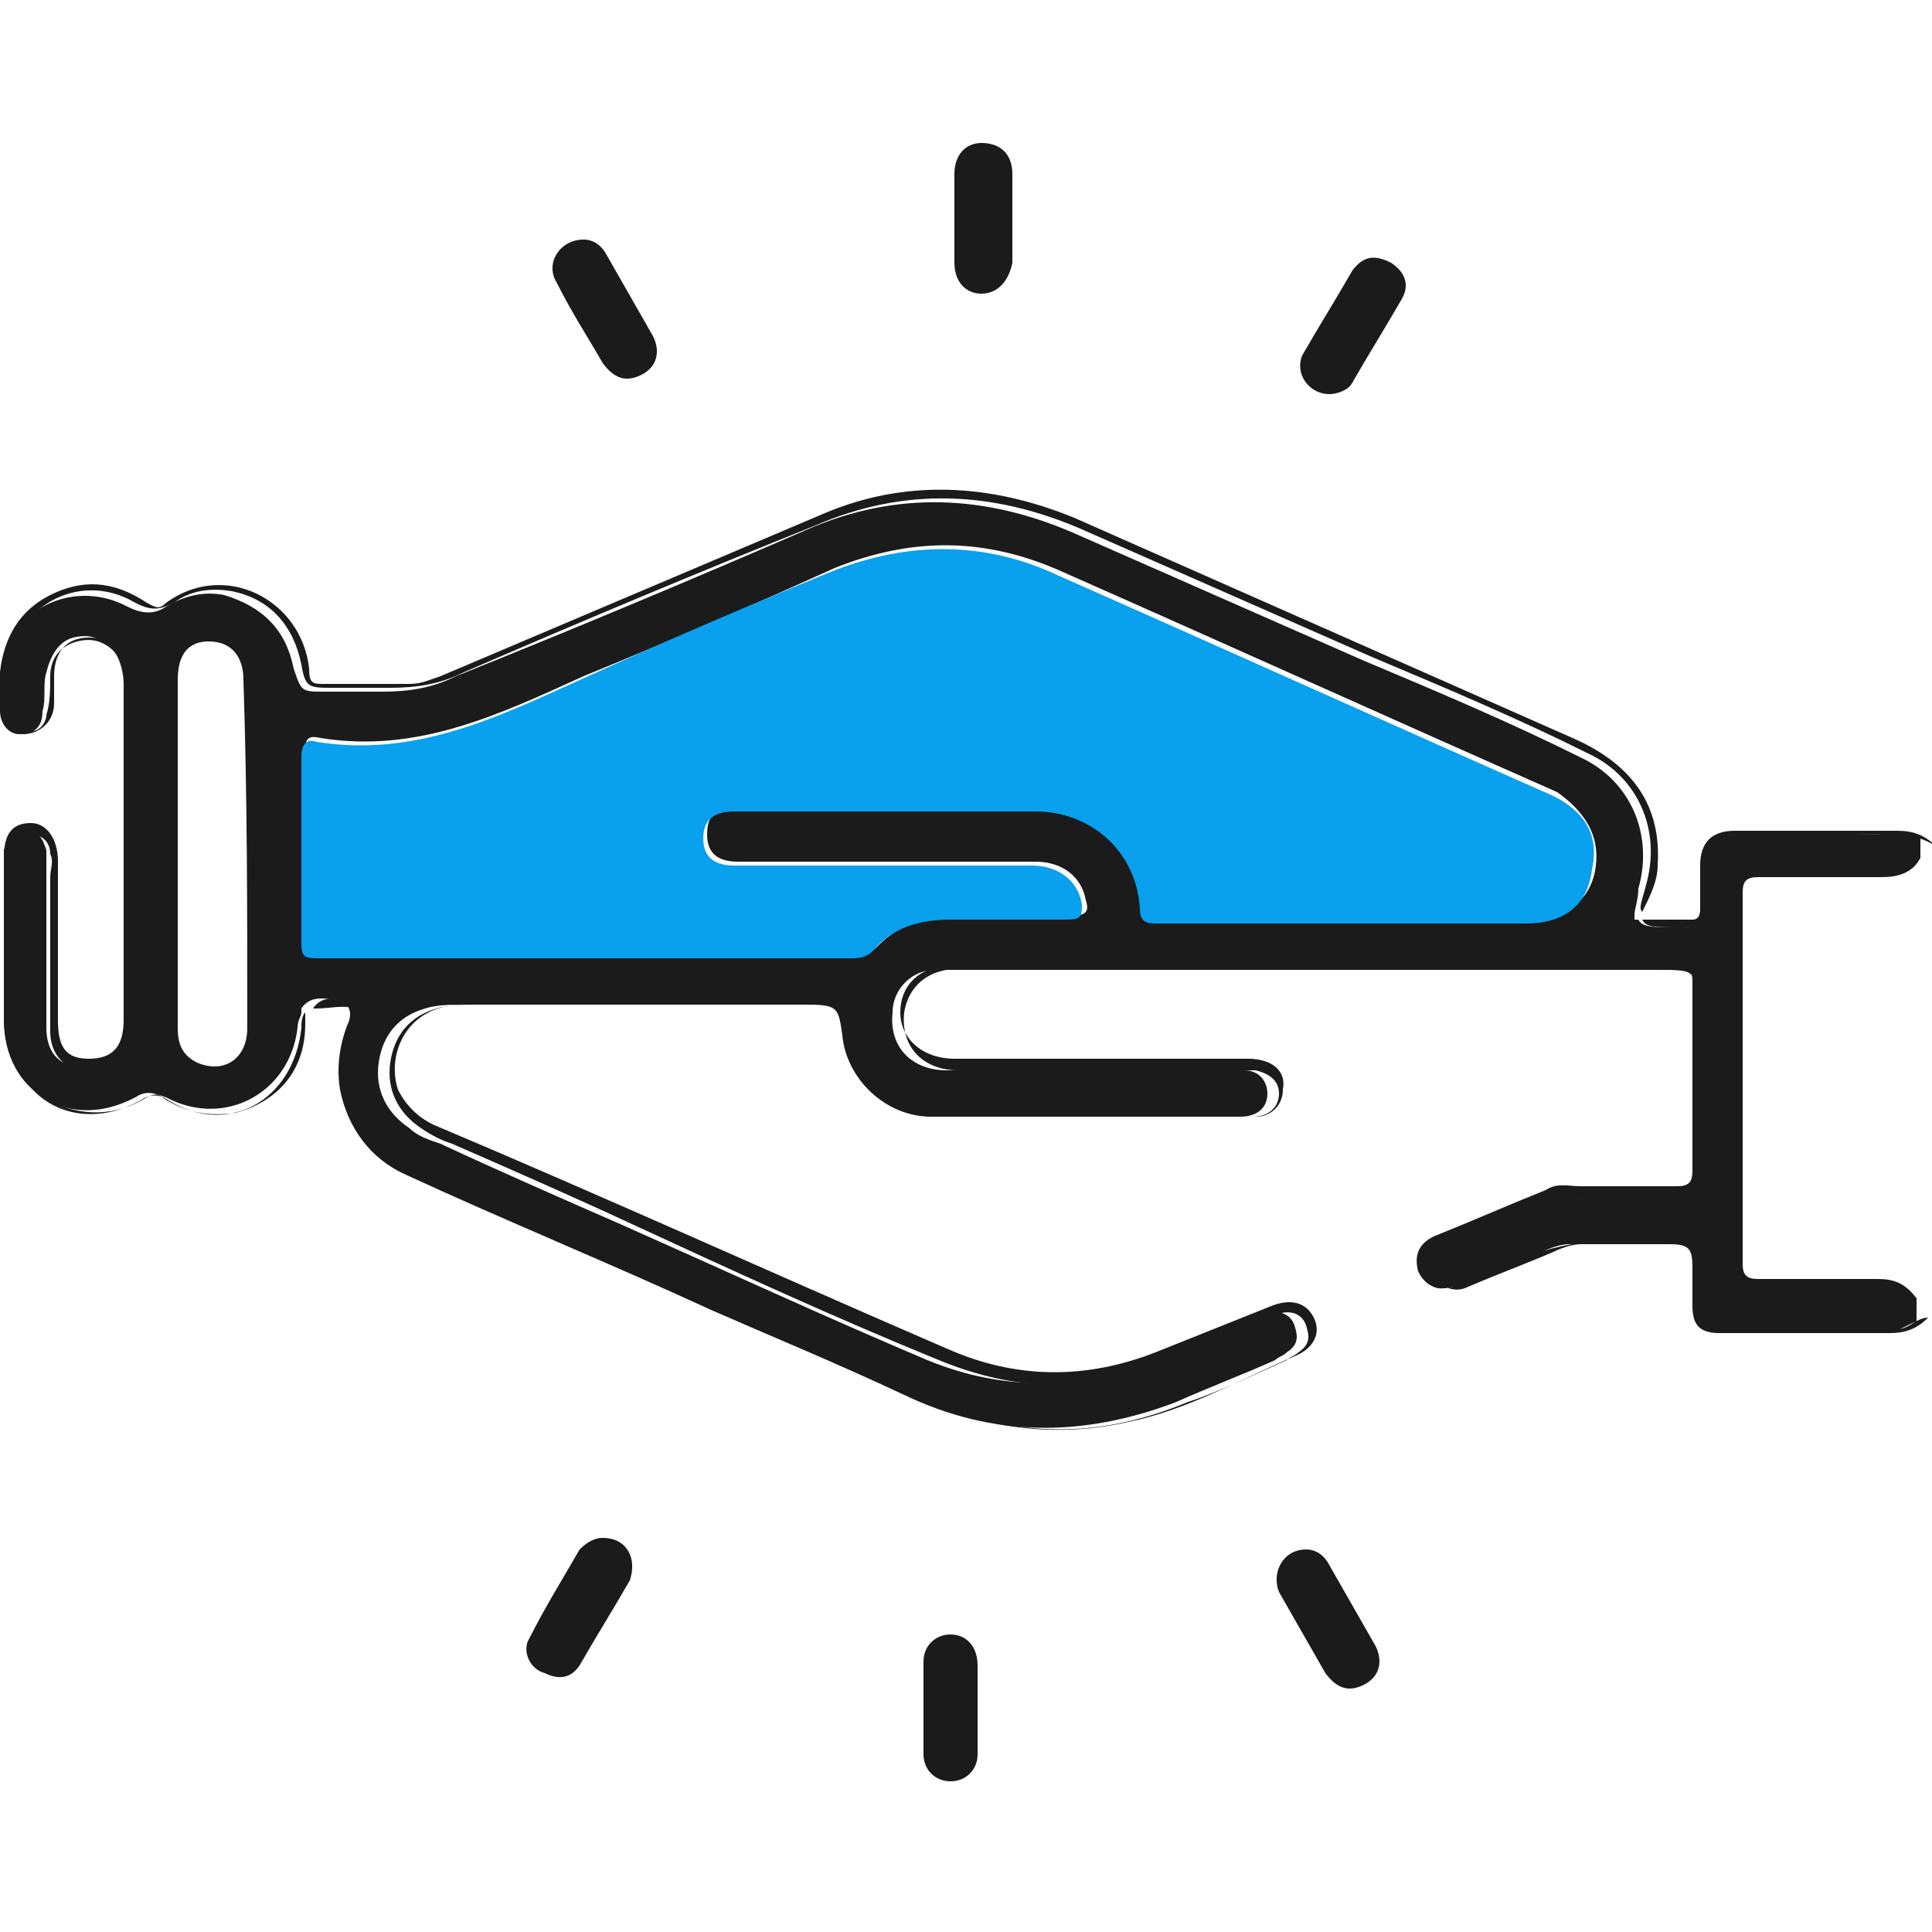 <?xml version="1.0" encoding="utf-8"?>
<!-- Generator: Adobe Illustrator 24.3.0, SVG Export Plug-In . SVG Version: 6.00 Build 0)  -->
<svg version="1.1" id="Layer_1" xmlns="http://www.w3.org/2000/svg" xmlns:xlink="http://www.w3.org/1999/xlink" x="0px" y="0px"
	 viewBox="0 0 50 50" style="enable-background:new 0 0 50 50;" xml:space="preserve">
<style type="text/css">
	.st0{fill:none;}
	.st1{fill:#1B1B1B;}
	.st2{fill:#09A0EE;}
</style>
<g>
	<path class="st0" d="M7.9,26.3C7.9,26.3,7.9,26.3,7.9,26.3C7.9,26.3,7.9,26.3,7.9,26.3z"/>
	<path class="st0" d="M42.4,23.8C42.4,23.8,42.4,23.7,42.4,23.8C42.4,23.7,42.4,23.8,42.4,23.8C42.4,23.8,42.4,23.8,42.4,23.8z"/>
	<path class="st1" d="M48,21.6c-1,0-2,0-3,0c-0.7,0-0.9,0.2-0.9,0.9c0,0.3,0,0.5,0,0.8c0,0.6-0.1,0.7-0.7,0.7c-0.6,0-0.9,0-1-0.2
		c0,0,0,0-0.1,0c0,0,0-0.1,0-0.1c0-0.2,0.1-0.4,0.1-0.7c0.4-1.4-0.2-2.8-1.5-3.4c-1.8-0.9-3.7-1.7-5.6-2.5c-2.5-1.1-5-2.2-7.5-3.3
		c-2.3-1-4.6-1.1-6.9-0.1c-3,1.3-6.1,2.6-9.1,3.8c-0.6,0.3-1.2,0.4-1.9,0.4c-0.5,0-1,0-1.5,0c-0.6,0-0.6,0-0.8-0.6
		c-0.2-1-0.8-1.6-1.8-1.9c-0.5-0.1-1,0-1.5,0.3c-0.3,0.2-0.6,0.2-1,0c-1.5-0.8-3.3,0.2-3.3,1.9c0,0.3,0,0.5,0,0.8
		c0,0.3,0.2,0.6,0.5,0.6c0.4,0,0.6-0.2,0.6-0.6c0.1-0.3,0-0.7,0.1-1c0.1-0.4,0.3-0.8,0.7-0.9c0.4-0.1,0.7,0,1,0.3
		c0.2,0.2,0.3,0.6,0.3,0.9c0,1,0,2.1,0,3.1c0,1.8,0,3.5,0,5.3c0,0.2,0,0.4,0,0.6c-0.1,0.6-0.5,0.9-1.1,0.9c-0.6,0-0.9-0.4-0.9-1
		c0-1.3,0-2.6,0-4c0-0.2,0-0.4,0-0.6c-0.1-0.3-0.2-0.5-0.5-0.5c-0.3,0-0.5,0.2-0.6,0.5c0,0.2,0,0.4,0,0.5c0,1.3,0,2.5,0,3.8
		c0,2,1.7,3,3.4,2.1c0.3-0.2,0.5-0.1,0.8,0c1.5,0.8,3.2-0.1,3.4-1.8c0-0.2,0.1-0.3,0.1-0.4c0,0,0-0.1,0-0.1c0.2-0.3,0.5-0.3,1-0.2
		c0.3,0.1,0.3,0.4,0.2,0.6c-0.2,0.5-0.3,1.1-0.2,1.7c0.2,1,0.8,1.8,1.7,2.2c2.6,1.2,5.3,2.3,7.9,3.5c1.6,0.7,3.3,1.4,5,2.2
		c2.3,1.1,4.6,1.1,7,0.2c0.9-0.4,1.7-0.7,2.6-1.1c0.1-0.1,0.2-0.1,0.3-0.2c0.3-0.2,0.3-0.4,0.2-0.7c-0.1-0.3-0.4-0.4-0.7-0.3
		c-0.4,0.1-0.8,0.3-1.3,0.5c-0.7,0.3-1.4,0.6-2.2,0.9c-1.8,0.6-3.6,0.5-5.3-0.2c-2.6-1.1-5.2-2.3-7.9-3.5c-1.6-0.7-3.2-1.4-4.7-2.1
		c-0.3-0.1-0.6-0.2-0.8-0.4c-0.6-0.4-0.9-1-0.8-1.7c0.1-0.7,0.5-1.2,1.2-1.4c0.3-0.1,0.7-0.1,1-0.1c3,0,5.9,0,8.9,0
		c0.8,0,0.8,0.1,0.9,0.8c0.1,1.1,1.1,2.1,2.3,2.1c2.7,0,5.3,0,8,0c0.4,0,0.7-0.2,0.7-0.6c0-0.3-0.2-0.6-0.6-0.6c-0.2,0-0.4,0-0.6,0
		c-2.4,0-4.8,0-7.1,0c-0.9,0-1.5-0.6-1.4-1.5c0-0.6,0.5-1.1,1.1-1.1c0.2,0,0.4,0,0.5,0c6.1,0,12.1,0,18.2,0c1,0,1,0,1,1
		c0,1.4,0,2.7,0,4.1c0,0.7-0.1,0.8-0.8,0.8c-0.7,0-1.4,0-2.1,0c-0.7,0-1.3,0.1-1.9,0.4c-0.7,0.3-1.4,0.6-2,0.9
		c-0.2,0.1-0.4,0.3-0.4,0.5c0,0.2,0.2,0.4,0.4,0.5c0.2,0.1,0.4,0,0.6,0c0.7-0.3,1.5-0.6,2.2-0.9c0.2-0.1,0.5-0.2,0.7-0.2
		c0.9,0,1.7,0,2.6,0c0.5,0,0.6,0.1,0.6,0.6c0,0.3,0,0.7,0,1c0,0.5,0.2,0.7,0.7,0.7c1.4,0,2.9,0,4.3,0c0.3,0,0.5-0.2,0.8-0.3
		c0-0.2,0-0.4,0-0.6c-0.3-0.4-0.6-0.5-1-0.5c-1,0-2.1,0-3.1,0c-0.3,0-0.4-0.1-0.4-0.4c0-3.2,0-6.4,0-9.6c0-0.3,0.1-0.4,0.4-0.4
		c1.1,0,2.1,0,3.2,0c0.4,0,0.8-0.1,1-0.5c0-0.2,0-0.3,0-0.5C49.4,21.5,48.7,21.6,48,21.6z M6.4,26.6c0,0.8-0.6,1.2-1.3,0.9
		c-0.4-0.2-0.5-0.5-0.5-0.9c0-1.5,0-3,0-4.5c0-1.5,0-3,0-4.5c0-0.7,0.3-1,0.8-1c0.6,0,0.9,0.4,0.9,1C6.4,20.6,6.4,23.6,6.4,26.6z
		 M41.3,22.4c-0.1,0.9-0.8,1.4-1.7,1.4c-1.2,0-2.5,0-3.7,0c-2,0-3.9,0-5.9,0c-0.3,0-0.4-0.1-0.4-0.4c-0.1-1.4-1.2-2.4-2.7-2.5
		c-2.6,0-5.2,0-7.8,0c-0.6,0-0.8,0.2-0.8,0.7c0,0.5,0.3,0.7,0.8,0.7c2.6,0,5.1,0,7.7,0c0.7,0,1.2,0.4,1.3,1c0.1,0.3,0,0.4-0.4,0.4
		c-1,0-2,0-3,0c-0.8,0-1.4,0.2-2,0.8c-0.2,0.2-0.4,0.2-0.6,0.2c-2.3,0-4.6,0-6.9,0c-2.3,0-4.6,0-6.8,0c-0.3,0-0.5,0-0.5-0.4
		c0-1.6,0-3.2,0-4.8c0-0.3,0-0.5,0.4-0.4c2.5,0.4,4.6-0.6,6.8-1.6c2.2-0.9,4.3-1.8,6.5-2.8c2-0.8,3.9-0.8,5.9,0.1
		c4.3,1.9,8.5,3.8,12.8,5.7C41,21,41.4,21.6,41.3,22.4z"/>
	<path class="st1" d="M4.4,28.5c-0.3-0.2-0.5-0.2-0.8,0c-1.7,0.9-3.4-0.1-3.4-2.1c0-1.3,0-2.5,0-3.8c0-0.2,0-0.4,0-0.5
		c0.1-0.3,0.2-0.5,0.6-0.5c0.3,0,0.5,0.2,0.5,0.5c0.1,0.2,0,0.4,0,0.6c0,1.3,0,2.6,0,4c0,0.6,0.4,1,0.9,1c0.6,0,1-0.3,1.1-0.9
		c0-0.2,0-0.4,0-0.6c0-1.8,0-3.5,0-5.3c0-1,0-2.1,0-3.1c0-0.3,0-0.6-0.3-0.9c-0.3-0.3-0.6-0.4-1-0.3c-0.4,0.1-0.7,0.4-0.7,0.9
		c0,0.3,0,0.7-0.1,1C1.2,18.7,1,19,0.7,18.9c-0.4,0-0.5-0.3-0.5-0.6c0-0.3,0-0.5,0-0.8c0-1.7,1.8-2.8,3.3-1.9c0.4,0.2,0.6,0.2,1,0
		c0.4-0.3,0.9-0.4,1.5-0.3c1,0.2,1.6,0.9,1.8,1.9c0.1,0.6,0.2,0.6,0.8,0.6c0.5,0,1,0,1.5,0c0.7,0,1.3-0.1,1.9-0.4
		c3-1.3,6.1-2.6,9.1-3.8c2.3-1,4.6-0.9,6.9,0.1c2.5,1.1,5,2.2,7.5,3.3c1.9,0.8,3.8,1.6,5.6,2.5c1.3,0.6,1.9,2,1.5,3.4
		c-0.1,0.4-0.2,0.6-0.1,0.7c0.2-0.4,0.4-0.8,0.4-1.2c0.1-1.5-0.6-2.6-2.2-3.3c-4.3-1.9-8.6-3.8-12.9-5.7c-2.2-0.9-4.4-1-6.5-0.1
		c-3.3,1.4-6.6,2.8-9.9,4.2c-0.3,0.1-0.5,0.2-0.8,0.2c-0.7,0-1.5,0-2.2,0c-0.3,0-0.4,0-0.4-0.4c-0.2-1.8-2.2-2.8-3.7-1.7
		c-0.2,0.2-0.3,0.1-0.5,0C2.9,15,2.1,15,1.3,15.4c-0.8,0.4-1.2,1.1-1.3,2c0,0.3,0,0.6,0,0.8c0,0.5,0.2,0.8,0.6,0.8
		c0.4,0,0.8-0.3,0.8-0.8c0-0.2,0-0.5,0-0.7c0-0.6,0.3-1,0.9-1c0.6,0,0.9,0.4,0.9,1c0,3,0,5.9,0,8.9c0,0.7-0.3,1-0.9,1
		c-0.6,0-0.8-0.3-0.8-1c0-1.4,0-2.7,0-4.1c0-0.6-0.3-1-0.7-1c-0.5,0-0.7,0.3-0.7,0.9c0,1.4,0,2.8,0,4.2c0,0.9,0.4,1.7,1.2,2.1
		c0.8,0.4,1.7,0.4,2.5-0.1c0.2-0.1,0.3-0.1,0.4,0c0.6,0.4,1.2,0.5,1.9,0.4c1.1-0.3,1.8-1.1,1.8-2.3c0-0.1,0-0.2,0-0.3
		c-0.1,0.1-0.1,0.3-0.1,0.4C7.6,28.5,5.9,29.4,4.4,28.5z"/>
	<path class="st1" d="M49.1,21.5c-1.4,0-2.8,0-4.2,0c-0.6,0-0.9,0.3-0.9,0.9c0,0.4,0,0.7,0,1.1c0,0.1,0,0.3-0.2,0.3
		c-0.4,0-0.9,0-1.3,0c0.1,0.2,0.3,0.2,1,0.2c0.6,0,0.7-0.1,0.7-0.7c0-0.3,0-0.5,0-0.8c0-0.7,0.2-0.9,0.9-0.9c1,0,2,0,3,0
		c0.7,0,1.4-0.1,2,0.3C49.8,21.6,49.5,21.5,49.1,21.5z"/>
	<path class="st1" d="M44.8,34.5c-0.5,0-0.7-0.2-0.7-0.7c0-0.3,0-0.7,0-1c0-0.5-0.1-0.6-0.6-0.6c-0.9,0-1.7,0-2.6,0
		c-0.2,0-0.5,0.1-0.7,0.2c-0.7,0.3-1.5,0.6-2.2,0.9c-0.2,0.1-0.4,0.1-0.6,0C37.2,33.2,37,33,37,32.8c0-0.3,0.1-0.4,0.4-0.5
		c0.7-0.3,1.4-0.6,2-0.9c0.6-0.3,1.2-0.4,1.9-0.4c0.7,0,1.4,0,2.1,0c0.7,0,0.8-0.1,0.8-0.8c0-1.4,0-2.7,0-4.1c0-1,0-1-1-1
		c-6.1,0-12.1,0-18.2,0c-0.2,0-0.4,0-0.5,0c-0.6,0.1-1,0.5-1.1,1.1c-0.1,0.9,0.5,1.5,1.4,1.5c2.4,0,4.8,0,7.1,0c0.2,0,0.4,0,0.6,0
		c0.4,0.1,0.6,0.3,0.6,0.6c0,0.3-0.2,0.6-0.7,0.6c-2.7,0-5.3,0-8,0c-1.2,0-2.2-1-2.3-2.1C22,26.1,22,26,21.2,26c-3,0-5.9,0-8.9,0
		c-0.3,0-0.7,0-1,0.1c-0.7,0.2-1.1,0.7-1.2,1.4c-0.1,0.7,0.2,1.3,0.8,1.7c0.3,0.2,0.5,0.3,0.8,0.4c1.6,0.7,3.2,1.4,4.7,2.1
		c2.6,1.2,5.2,2.4,7.9,3.5c1.7,0.7,3.5,0.9,5.3,0.2c0.7-0.3,1.5-0.5,2.2-0.9c0.4-0.2,0.8-0.4,1.3-0.5c0.3-0.1,0.6,0,0.7,0.3
		c0.1,0.3,0.1,0.5-0.2,0.7c-0.1,0.1-0.2,0.1-0.3,0.2c-0.9,0.4-1.7,0.8-2.6,1.1c-2.4,1-4.7,0.9-7-0.2c-1.6-0.8-3.3-1.5-5-2.2
		c-2.6-1.2-5.3-2.3-7.9-3.5c-0.9-0.4-1.5-1.2-1.7-2.2c-0.1-0.6,0-1.1,0.2-1.7c0.1-0.2,0.2-0.5-0.2-0.6c-0.5-0.1-0.8-0.1-1,0.2
		c0,0,0.1,0,0.1,0c0.3,0,0.7-0.1,1,0c0.1,0,0,0.1,0,0.2c-0.8,1.6,0.1,3.6,1.8,4.3c4.4,1.9,8.7,3.8,13,5.7c1.7,0.7,3.4,0.9,5.2,0.5
		c1.5-0.3,2.9-1.1,4.3-1.7c0.5-0.2,0.7-0.6,0.5-1c-0.2-0.4-0.6-0.5-1.1-0.3c-1,0.4-2,0.8-3,1.2c-1.8,0.7-3.6,0.7-5.4-0.1
		c-4.4-1.9-8.8-3.9-13.3-5.8c-0.4-0.2-0.7-0.5-0.9-0.9c-0.3-0.9,0.2-2.2,1.7-2.2c3.2,0,6.3,0,9.5,0c0.3,0,0.4,0.1,0.4,0.4
		c0.1,1.3,1.1,2.4,2.4,2.5c2.7,0,5.5,0,8.2,0c0.4,0,0.7-0.3,0.7-0.7c0.1-0.5-0.3-0.8-0.9-0.8c-2.5,0-5,0-7.6,0
		c-0.8,0-1.4-0.5-1.4-1.2c0-0.7,0.5-1.2,1.3-1.2c6.3,0,12.6,0,18.8,0c0.3,0,0.4,0.1,0.4,0.4c0,1.6,0,3.3,0,4.9
		c0,0.3-0.1,0.4-0.4,0.4c-0.8,0-1.7,0-2.5,0c-0.3,0-0.6-0.1-0.9,0.1c-1,0.4-1.9,0.8-2.9,1.2c-0.4,0.2-0.5,0.5-0.4,0.9
		c0.2,0.4,0.5,0.5,0.9,0.4c0.3-0.1,0.5-0.2,0.8-0.3c1.3-0.7,2.7-1,4.2-0.9c0.4,0,0.9-0.1,1.1,0.1c0.3,0.2,0.1,0.7,0.1,1.1
		c0,0.1,0,0.1,0,0.2c0,0.8,0.2,1,1,1c1.4,0,2.7,0,4.1,0c0.4,0,0.7-0.1,1-0.4c-0.3,0-0.5,0.3-0.8,0.3C47.7,34.5,46.3,34.5,44.8,34.5z
		"/>
	<path class="st1" d="M15.6,9.4c0.3,0.4,0.6,0.5,1,0.3c0.4-0.2,0.5-0.6,0.3-1c-0.4-0.7-0.8-1.4-1.2-2.1c-0.1-0.2-0.3-0.4-0.6-0.4
		c-0.6,0-1,0.6-0.7,1.1C14.8,8.1,15.2,8.7,15.6,9.4z"/>
	<path class="st1" d="M15.6,39.8c-0.2,0-0.4,0.1-0.6,0.3c-0.4,0.7-0.9,1.5-1.3,2.3c-0.2,0.3,0,0.8,0.4,0.9c0.4,0.2,0.7,0.1,0.9-0.2
		c0.4-0.7,0.9-1.5,1.3-2.2C16.5,40.3,16.2,39.8,15.6,39.8z"/>
	<path class="st1" d="M25.4,7.6c0.4,0,0.7-0.3,0.8-0.8c0-0.4,0-0.7,0-1.1c0-0.4,0-0.8,0-1.2c0-0.5-0.3-0.8-0.8-0.8
		c-0.4,0-0.7,0.3-0.7,0.8c0,0.8,0,1.5,0,2.3C24.7,7.3,25,7.6,25.4,7.6z"/>
	<path class="st1" d="M34.4,10.2c0.2,0,0.5-0.1,0.6-0.3c0.4-0.7,0.9-1.5,1.3-2.2c0.2-0.4,0-0.7-0.3-0.9C35.6,6.6,35.3,6.6,35,7
		c-0.4,0.7-0.9,1.5-1.3,2.2C33.5,9.7,33.9,10.2,34.4,10.2z"/>
	<path class="st1" d="M34.4,40.5c-0.1-0.2-0.3-0.4-0.6-0.4c-0.6,0-0.9,0.6-0.7,1.1c0.4,0.7,0.8,1.4,1.2,2.1c0.3,0.4,0.6,0.5,1,0.3
		c0.4-0.2,0.5-0.6,0.3-1C35.2,41.9,34.8,41.2,34.4,40.5z"/>
	<path class="st1" d="M25.3,44.3c0-0.4,0-0.7,0-1.1c0,0,0-0.1,0-0.1c0-0.5-0.3-0.8-0.7-0.8c-0.4,0-0.7,0.3-0.7,0.7
		c0,0.8,0,1.6,0,2.4c0,0.4,0.3,0.7,0.7,0.7c0.4,0,0.7-0.3,0.7-0.7C25.3,45.1,25.3,44.7,25.3,44.3C25.3,44.3,25.3,44.3,25.3,44.3z"/>
	<path class="st2" d="M40.2,20.6c-4.3-1.9-8.5-3.8-12.8-5.7c-1.9-0.9-3.9-0.9-5.9-0.1c-2.2,0.9-4.3,1.8-6.5,2.8
		c-2.2,1-4.3,2-6.8,1.6c-0.3-0.1-0.4,0.1-0.4,0.4c0,1.6,0,3.2,0,4.8c0,0.4,0.1,0.4,0.5,0.4c2.3,0,4.6,0,6.8,0c2.3,0,4.6,0,6.9,0
		c0.2,0,0.4,0,0.6-0.2c0.5-0.6,1.2-0.8,2-0.8c1,0,2,0,3,0c0.4,0,0.4-0.1,0.4-0.4c-0.1-0.6-0.6-1-1.3-1c-2.6,0-5.1,0-7.7,0
		c-0.6,0-0.8-0.3-0.8-0.7c0-0.5,0.3-0.7,0.8-0.7c2.6,0,5.2,0,7.8,0c1.4,0,2.6,1,2.7,2.5c0,0.3,0.1,0.4,0.4,0.4c2,0,3.9,0,5.9,0
		c1.2,0,2.5,0,3.7,0c1,0,1.6-0.5,1.7-1.4C41.4,21.6,41,21,40.2,20.6z"/>
</g>
</svg>
